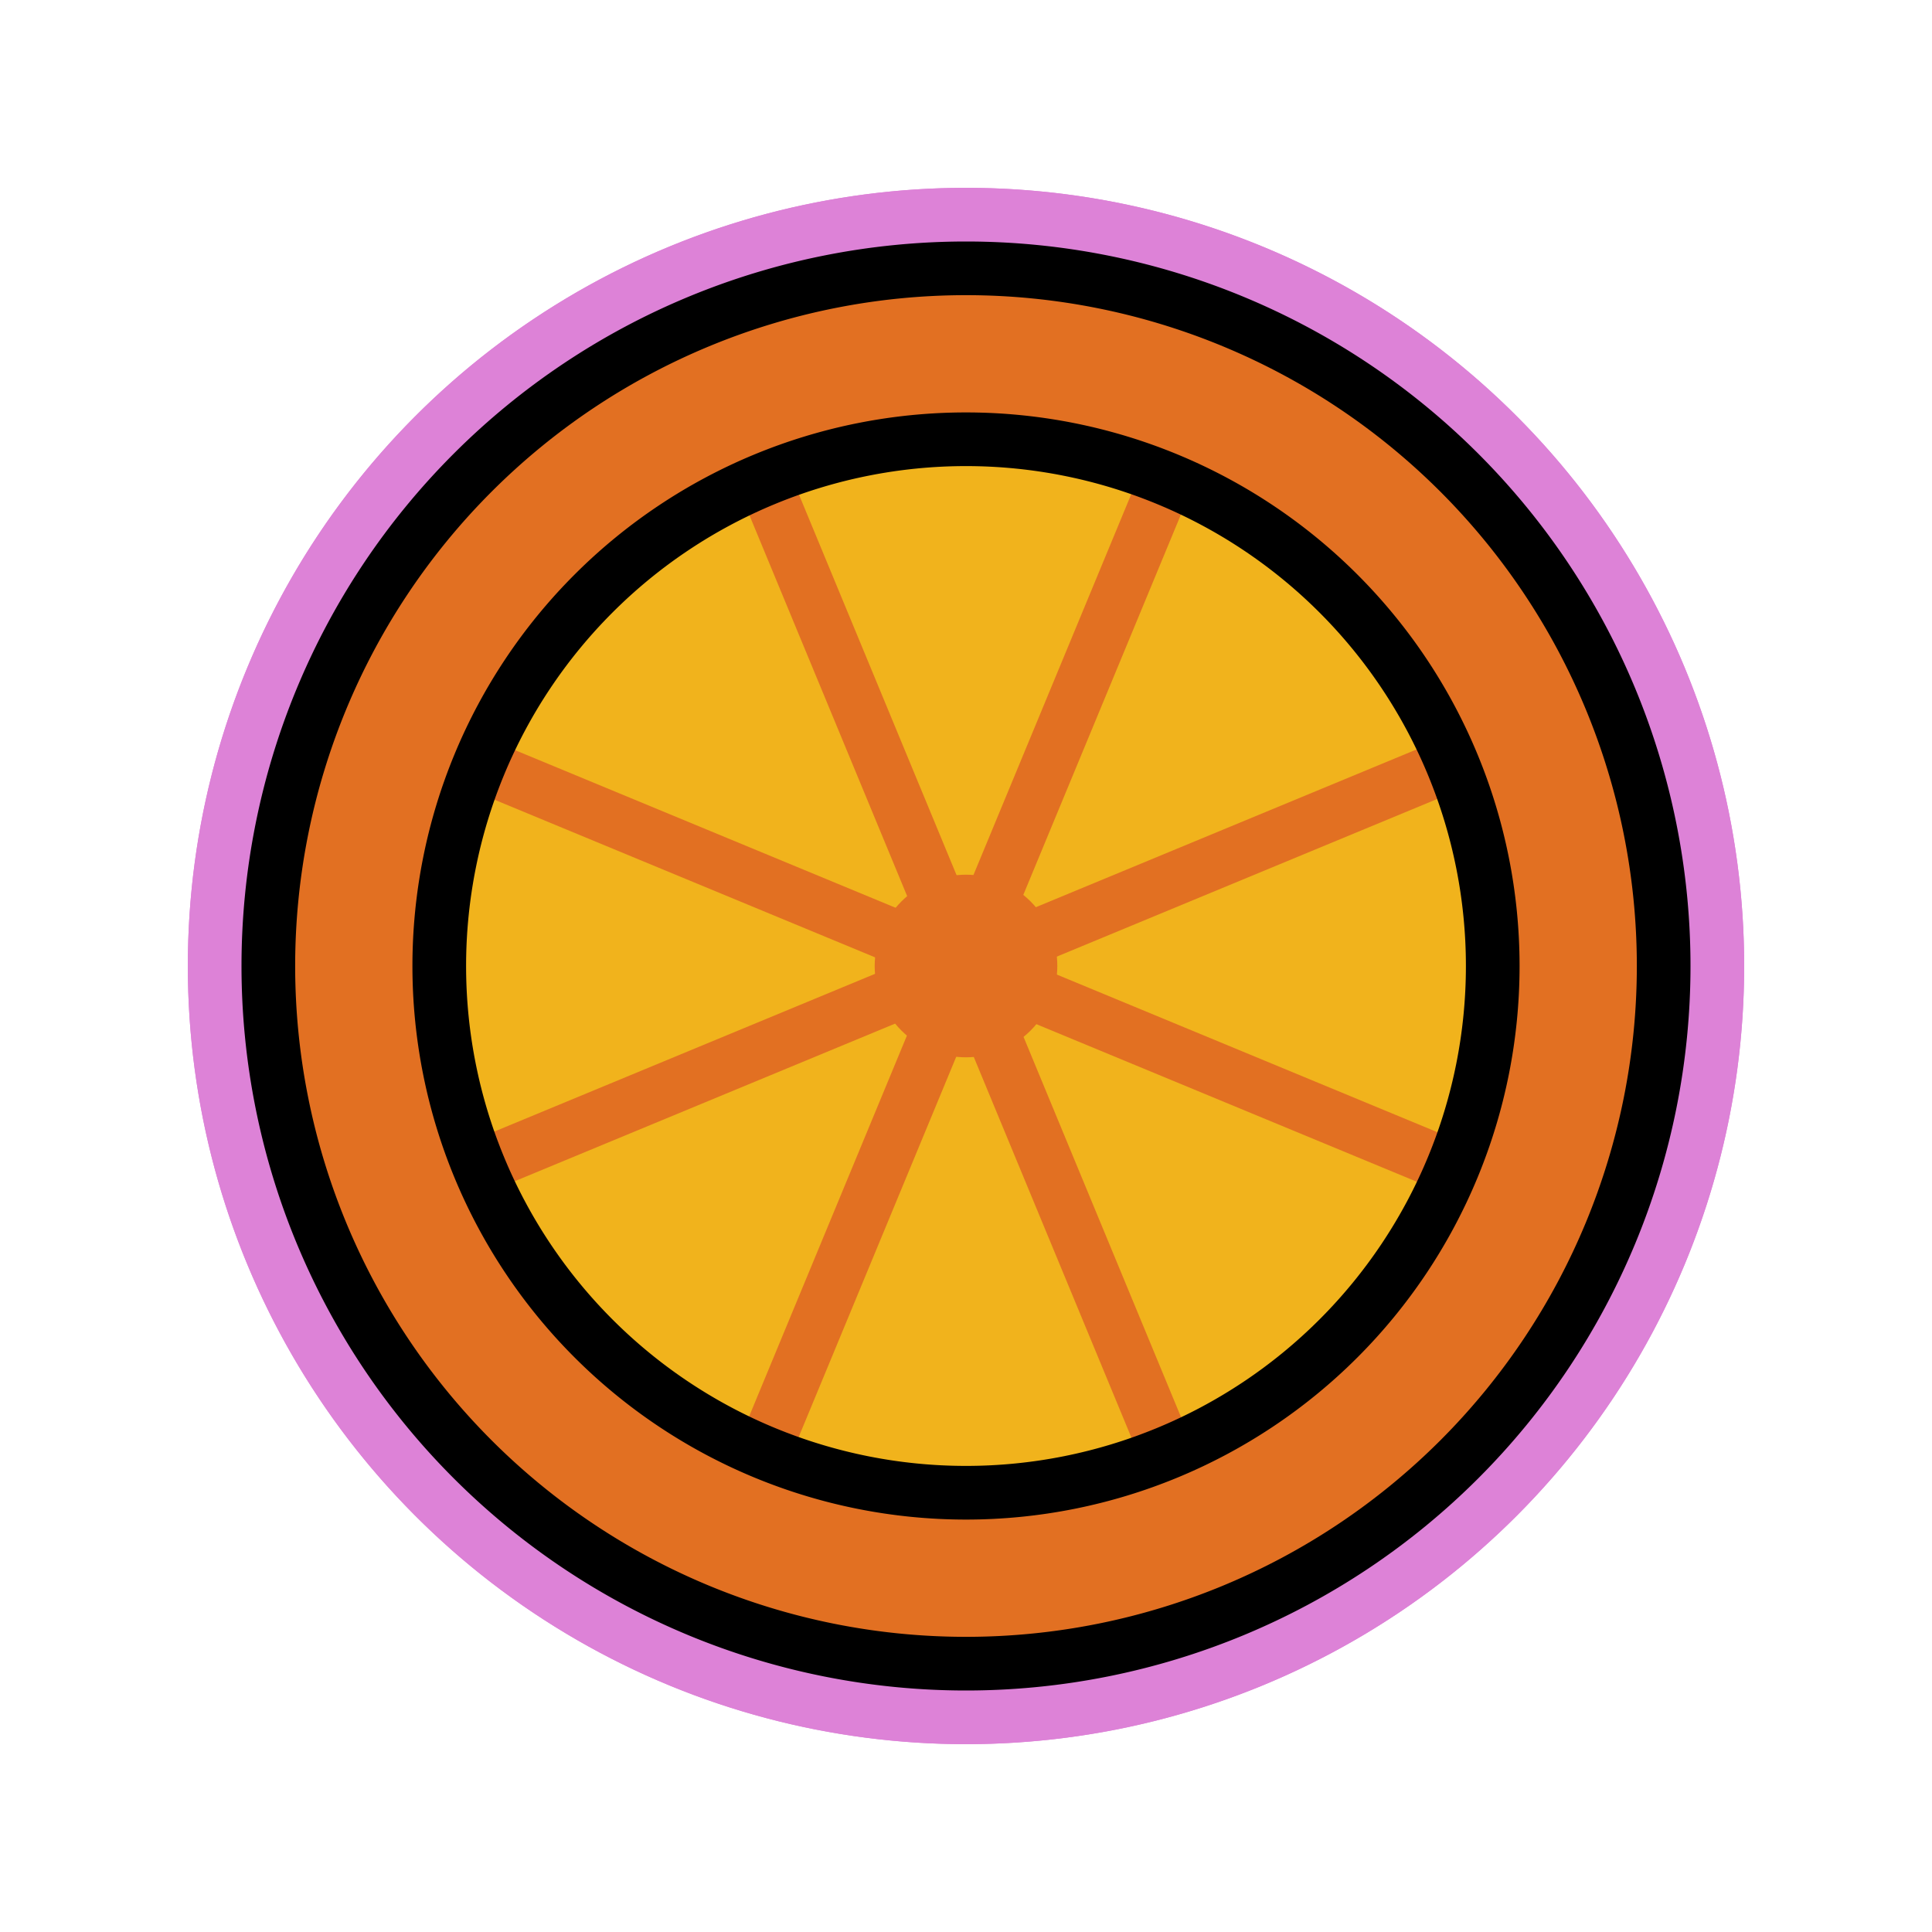 <svg id="emoji" viewBox="0 0 72 72" xmlns="http://www.w3.org/2000/svg">
  
  
  
<g id="white-padding"><g id="line-supplement">
    <circle cx="36" cy="36" r="2.403" fill-rule="evenodd" stroke="#dd82d7" stroke-linejoin="round" stroke-miterlimit="10" stroke-width="6" stroke-linecap="round"></circle>
    <path fill="none" stroke="#dd82d7" stroke-linejoin="round" stroke-width="6" d="m28.46 17.87 15.07 36.39" stroke-linecap="round"></path>
    <path fill="none" stroke="#dd82d7" stroke-linejoin="round" stroke-width="6" d="m17.73 43.54 36.37-15.07" stroke-linecap="round"></path>
    <path fill="none" stroke="#dd82d7" stroke-linejoin="round" stroke-width="6" d="m17.75 28.44 36.31 15.04" stroke-linecap="round"></path>
    <path fill="none" stroke="#dd82d7" stroke-linejoin="round" stroke-width="6" d="m43.43 17.96-14.97 36.13" stroke-linecap="round"></path>
  </g><g id="color">
    <circle cx="35.68" cy="36" r="2" fill="#dd82d7" stroke="#dd82d7" stroke-width="6" stroke-linecap="round" stroke-linejoin="round"></circle>
    <circle cx="36" cy="36" r="26" fill="#dd82d7" stroke="#dd82d7" stroke-width="6" stroke-linecap="round" stroke-linejoin="round"></circle>
    <circle cx="36" cy="36" r="19.63" fill="#dd82d7" stroke="#dd82d7" stroke-width="6" stroke-linecap="round" stroke-linejoin="round"></circle>
    <path fill="none" stroke="#dd82d7" stroke-linejoin="round" stroke-width="6" d="m28.46 17.87 15.07 36.39" stroke-linecap="round"></path>
    <path fill="none" stroke="#dd82d7" stroke-linejoin="round" stroke-width="6" d="m43.43 17.96-14.97 36.13" stroke-linecap="round"></path>
    <path fill="none" stroke="#dd82d7" stroke-linejoin="round" stroke-width="6" d="m17.73 43.54 36.37-15.07" stroke-linecap="round"></path>
    <path fill="none" stroke="#dd82d7" stroke-linejoin="round" stroke-width="6" d="m17.75 28.44 36.31 15.04" stroke-linecap="round"></path>
    <circle cx="36" cy="36" r="2.403" fill="#dd82d7" fill-rule="evenodd" stroke="#dd82d7" stroke-linejoin="round" stroke-miterlimit="10" stroke-width="6" stroke-linecap="round"></circle>
  </g><g id="line">
    <path fill="none" stroke="#dd82d7" stroke-miterlimit="10" stroke-width="6" d="m62 36a26 26 0 0 1-26 26 26 26 0 0 1-26-26 26 26 0 0 1 26-26 26 26 0 0 1 26 26" stroke-linecap="round" stroke-linejoin="round"></path>
    <path fill="none" stroke="#dd82d7" stroke-miterlimit="10" stroke-width="6" d="m55.63 36a19.63 19.63 0 0 1-19.63 19.63 19.63 19.63 0 0 1-19.63-19.63 19.63 19.63 0 0 1 19.63-19.63 19.63 19.63 0 0 1 19.63 19.63" stroke-linecap="round" stroke-linejoin="round"></path>
  </g></g><g id="emoji-original"><g id="line-supplement">
    <circle cx="36" cy="36" r="2.403" fill-rule="evenodd" stroke="#000" stroke-linejoin="round" stroke-miterlimit="10" stroke-width="2"></circle>
    <path fill="none" stroke="#000" stroke-linejoin="round" stroke-width="2" d="m28.46 17.87 15.07 36.39"></path>
    <path fill="none" stroke="#000" stroke-linejoin="round" stroke-width="2" d="m17.73 43.54 36.37-15.07"></path>
    <path fill="none" stroke="#000" stroke-linejoin="round" stroke-width="2" d="m17.75 28.44 36.31 15.04"></path>
    <path fill="none" stroke="#000" stroke-linejoin="round" stroke-width="2" d="m43.43 17.96-14.97 36.13"></path>
  </g><g id="color">
    <circle cx="35.68" cy="36" r="2" fill="#ffa7c0"></circle>
    <circle cx="36" cy="36" r="26" fill="#e27022"></circle>
    <circle cx="36" cy="36" r="19.63" fill="#f1b31c"></circle>
    <path fill="none" stroke="#e27022" stroke-linejoin="round" stroke-width="2" d="m28.46 17.87 15.07 36.39"></path>
    <path fill="none" stroke="#e27022" stroke-linejoin="round" stroke-width="2" d="m43.43 17.96-14.97 36.13"></path>
    <path fill="none" stroke="#e27022" stroke-linejoin="round" stroke-width="2" d="m17.73 43.54 36.37-15.07"></path>
    <path fill="none" stroke="#e27022" stroke-linejoin="round" stroke-width="2" d="m17.75 28.44 36.31 15.04"></path>
    <circle cx="36" cy="36" r="2.403" fill="#e27022" fill-rule="evenodd" stroke="#e27022" stroke-linejoin="round" stroke-miterlimit="10" stroke-width="2"></circle>
  </g><g id="line">
    <path fill="none" stroke="#000" stroke-miterlimit="10" stroke-width="2" d="m62 36a26 26 0 0 1-26 26 26 26 0 0 1-26-26 26 26 0 0 1 26-26 26 26 0 0 1 26 26"></path>
    <path fill="none" stroke="#000" stroke-miterlimit="10" stroke-width="2" d="m55.63 36a19.63 19.63 0 0 1-19.63 19.63 19.63 19.63 0 0 1-19.63-19.63 19.63 19.63 0 0 1 19.63-19.63 19.63 19.63 0 0 1 19.63 19.63"></path>
  </g></g></svg>
